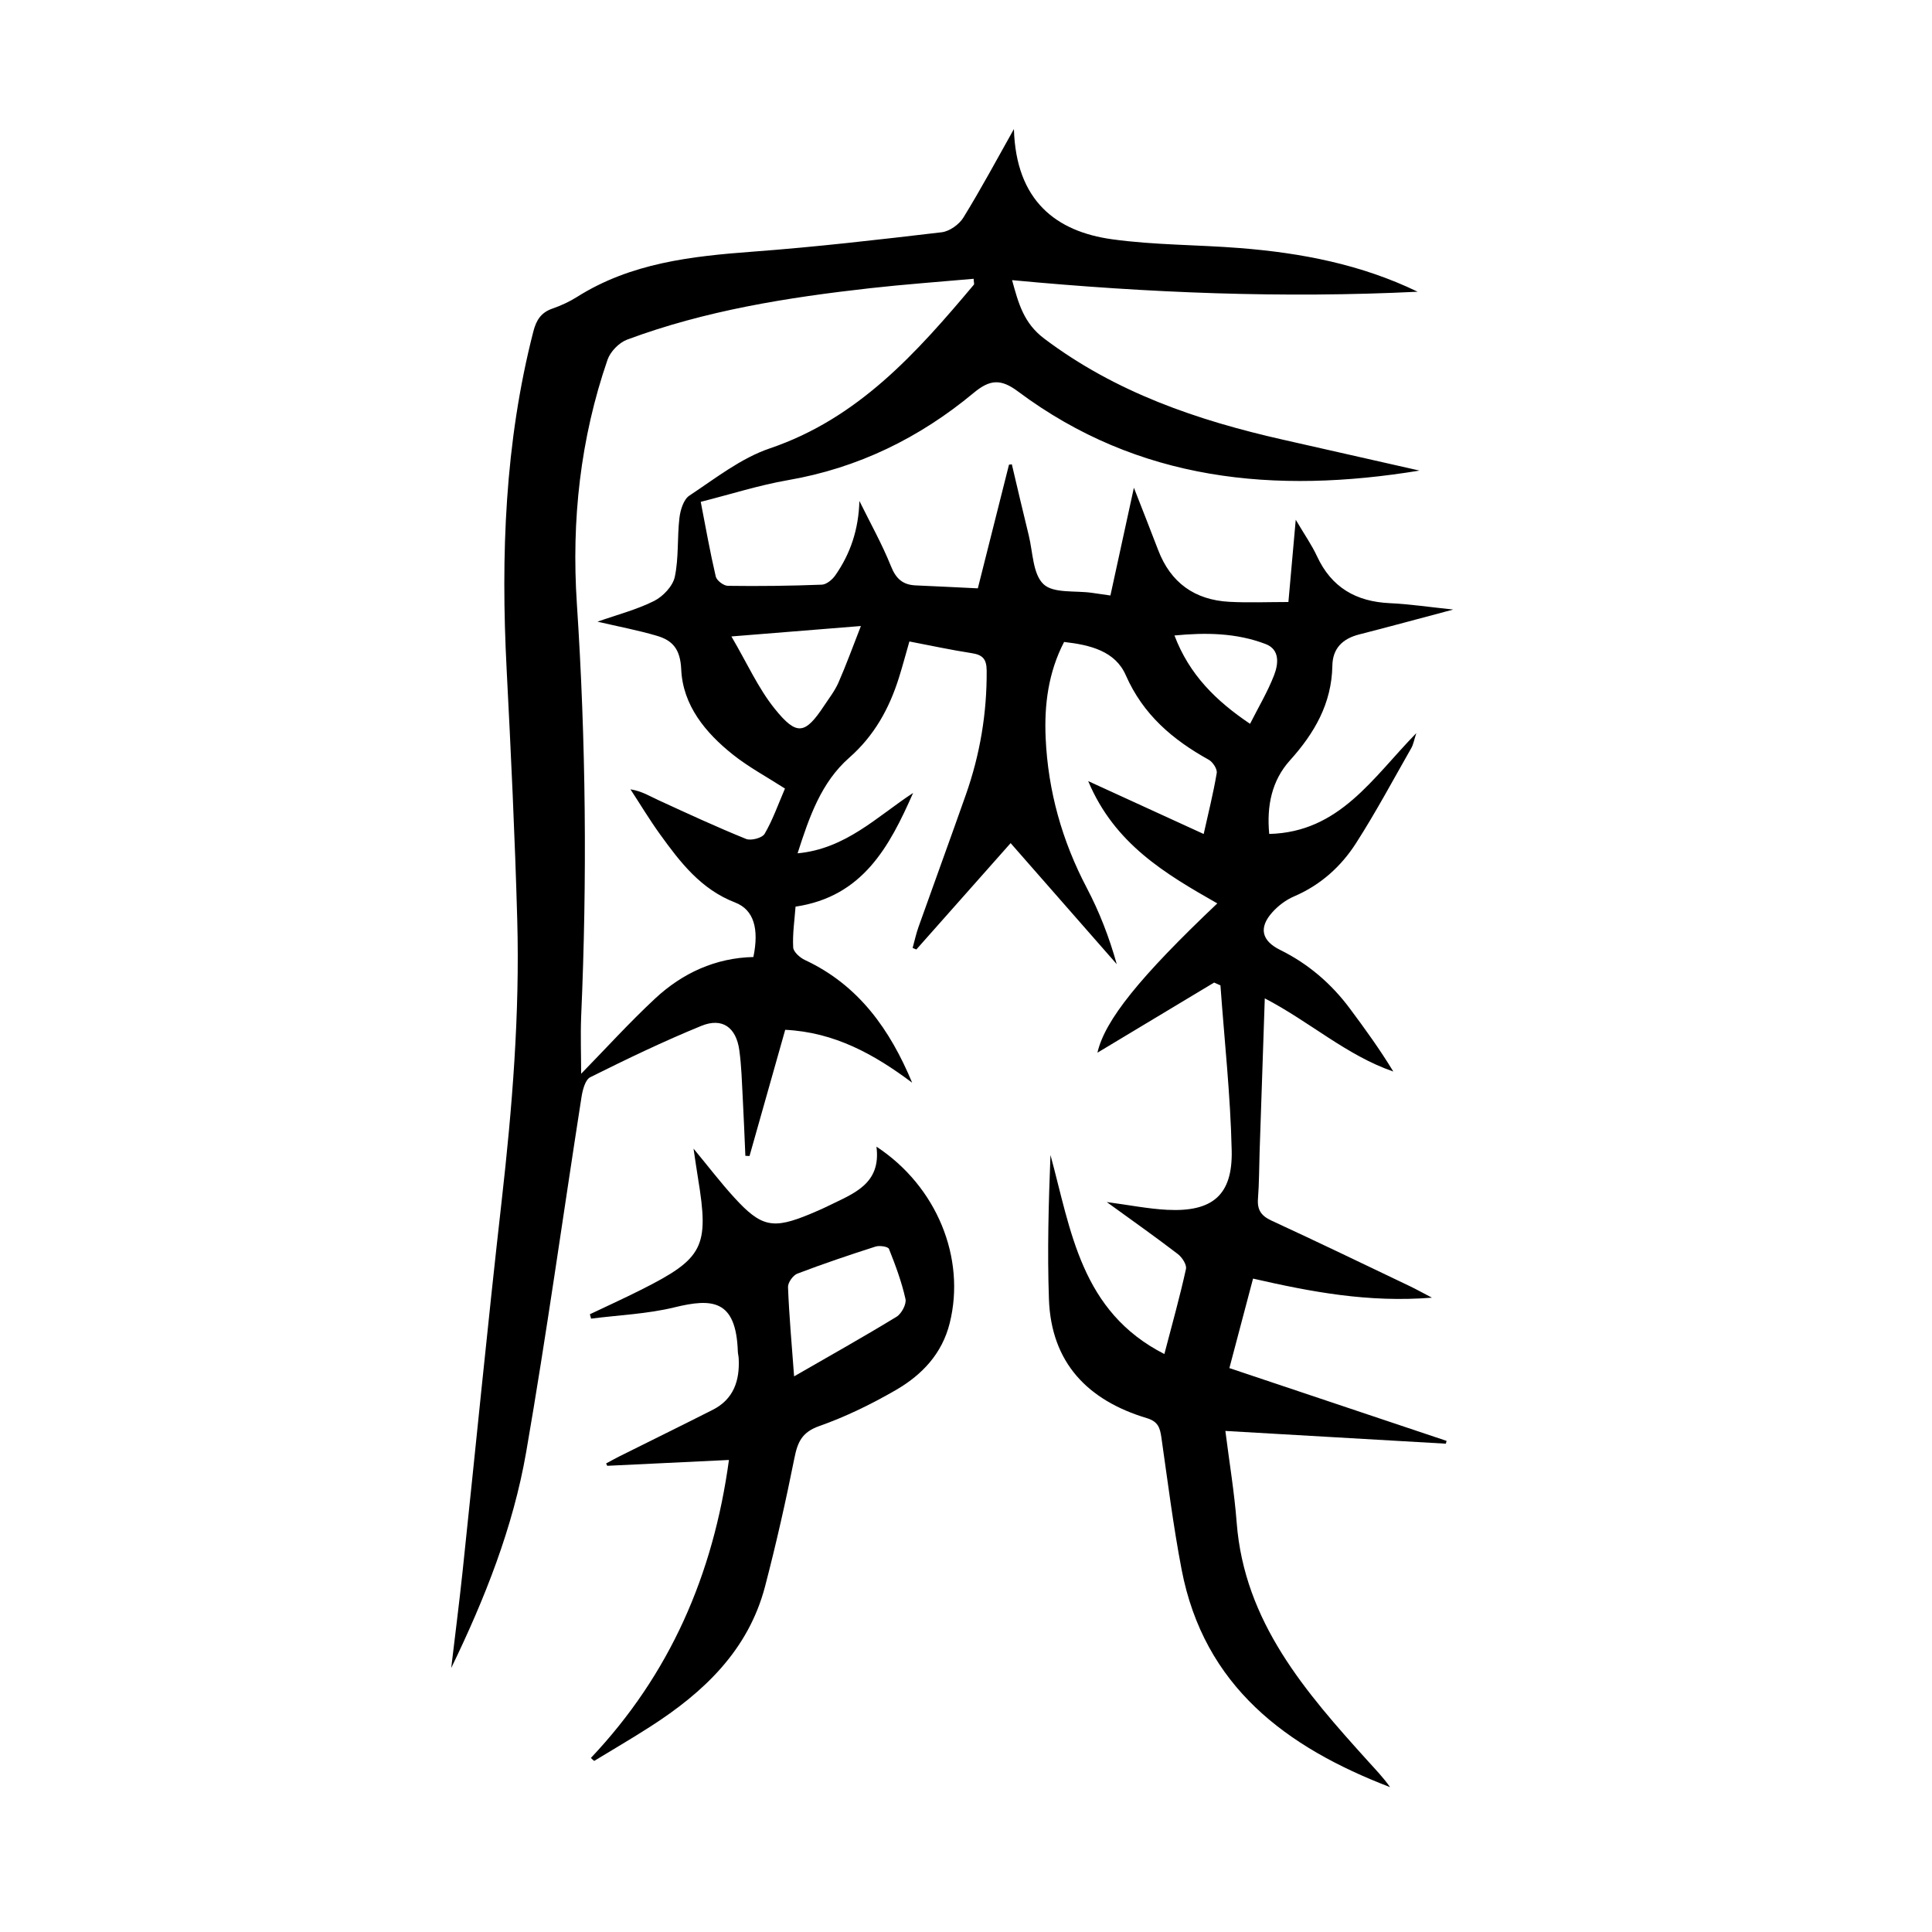 <?xml version="1.0" encoding="utf-8"?>
<svg version="1.1" id="zdic.net" xmlns="http://www.w3.org/2000/svg" xmlns:xlink="http://www.w3.org/1999/xlink" x="0px" y="0px"
	 viewBox="0 0 400 400" style="enable-background:new 0 0 400 400;" xml:space="preserve">
<g>
	<path d="M209.92,26.72c0.43,14.87,8.75,21.22,20.33,22.82c8.73,1.21,17.64,1.12,26.45,1.82c12.71,1,25.12,3.38,36.81,9.04
		c-27.91,1.37-55.75,0.26-83.97-2.4c1.33,4.85,2.41,8.9,6.65,12.1c14.81,11.17,31.75,16.94,49.51,20.95
		c9.33,2.11,18.67,4.22,28.19,6.38c-29.92,4.9-58.17,2.25-83.15-16.4c-3.51-2.62-5.78-2.5-9.15,0.31
		c-11.2,9.31-23.93,15.56-38.45,18.07c-5.98,1.04-11.82,2.91-18.06,4.49c1.03,5.32,1.93,10.42,3.11,15.46
		c0.19,0.83,1.63,1.92,2.51,1.93c6.48,0.09,12.97,0.01,19.45-0.24c0.97-0.04,2.17-1.04,2.79-1.93c3.15-4.51,4.82-9.52,4.99-15.4
		c2.21,4.49,4.68,8.89,6.54,13.52c1.04,2.61,2.47,3.85,5.13,3.96c4.21,0.18,8.43,0.4,12.85,0.61c2.21-8.78,4.33-17.19,6.45-25.6
		c0.2-0.03,0.4-0.06,0.59-0.08c1.16,4.9,2.29,9.81,3.5,14.7c0.86,3.49,0.83,8.02,3.06,10.12c2.06,1.95,6.59,1.29,10.03,1.79
		c1.2,0.17,2.41,0.34,3.82,0.55c1.62-7.42,3.16-14.52,4.86-22.31c1.89,4.84,3.48,8.85,5.02,12.89c2.59,6.79,7.57,10.34,14.74,10.73
		c3.96,0.21,7.93,0.04,12.23,0.04c0.48-5.36,0.95-10.61,1.52-17.03c1.87,3.17,3.34,5.26,4.4,7.55c3,6.48,8.09,9.4,15.08,9.72
		c4.03,0.18,8.03,0.79,13.12,1.32c-7.24,1.92-13.33,3.59-19.45,5.15c-3.44,0.87-5.51,2.87-5.57,6.48
		c-0.14,7.81-3.69,13.95-8.79,19.61c-3.73,4.14-4.84,9.37-4.28,15.22c14.55-0.36,21.39-11.61,30.45-20.87
		c-0.47,1.45-0.61,2.34-1.03,3.08c-3.76,6.59-7.34,13.29-11.43,19.67c-3.12,4.88-7.38,8.71-12.87,11.06
		c-1.66,0.71-3.26,1.92-4.47,3.27c-2.88,3.2-2.23,5.91,1.61,7.8c5.81,2.87,10.6,6.98,14.45,12.16c3.12,4.19,6.19,8.42,8.98,13.02
		c-9.68-3.34-17.28-10.3-26.61-15.15c-0.37,10.89-0.72,21.32-1.07,31.75c-0.11,3.24-0.09,6.49-0.34,9.72
		c-0.18,2.33,0.67,3.56,2.81,4.55c9.61,4.43,19.15,9.04,28.7,13.6c1.19,0.57,2.35,1.22,4.51,2.35c-13.22,1.05-25-1.2-37.04-3.95
		c-1.64,6.19-3.21,12.17-4.9,18.53c15.13,5.07,30.05,10.07,44.97,15.07c-0.05,0.19-0.1,0.39-0.15,0.58
		c-14.97-0.87-29.94-1.73-45.65-2.64c0.82,6.5,1.86,12.71,2.34,18.97c1.59,20.63,14.26,35.09,27.21,49.42
		c1.57,1.74,3.2,3.42,4.55,5.36c-21.48-8.25-38.52-20.83-43.17-45.1c-1.73-9.04-2.87-18.2-4.18-27.32
		c-0.29-1.99-0.69-3.28-3.01-3.98c-12.2-3.66-19.81-11.44-20.27-24.65c-0.35-9.92-0.07-19.87,0.32-29.83
		c4.26,15.66,6.27,32.39,23.58,41.21c1.65-6.31,3.22-11.92,4.47-17.6c0.2-0.89-0.8-2.43-1.68-3.1c-4.62-3.54-9.38-6.9-14.72-10.77
		c4.72,0.63,8.61,1.41,12.52,1.61c9.33,0.47,13.55-3.01,13.35-12.25c-0.25-11.42-1.51-22.82-2.33-34.22
		c-0.44-0.19-0.87-0.39-1.31-0.58c-8.02,4.82-16.03,9.63-24.16,14.52c1.54-6.72,8.74-15.66,24.82-30.91
		c-10.69-6.09-21.27-12.28-26.73-25.32c8.33,3.82,15.92,7.29,23.91,10.95c0.98-4.42,2.01-8.49,2.7-12.62
		c0.14-0.83-0.81-2.28-1.65-2.75c-7.48-4.15-13.6-9.35-17.18-17.51c-2.2-5.01-7.39-6.27-12.77-6.88
		c-3.26,6.27-4.13,13.02-3.82,19.86c0.49,10.97,3.39,21.32,8.53,31.09c2.59,4.93,4.62,10.15,6.19,15.76
		c-7.19-8.21-14.39-16.41-21.97-25.06c-6.58,7.43-13.05,14.72-19.52,22.02c-0.26-0.11-0.52-0.22-0.77-0.32
		c0.4-1.44,0.71-2.91,1.21-4.32c3.26-9.15,6.59-18.27,9.82-27.43c2.92-8.3,4.36-16.84,4.3-25.67c-0.02-2.4-0.83-3.26-3.09-3.61
		c-4.28-0.66-8.52-1.58-12.91-2.42c-0.78,2.72-1.42,5.12-2.16,7.48c-2.01,6.41-5.11,12.03-10.3,16.59
		c-5.8,5.1-8.26,12.22-10.69,19.79c9.98-0.93,16.45-7.61,23.92-12.5c-4.9,11.1-10.4,21.46-24.34,23.54
		c-0.21,2.81-0.64,5.64-0.49,8.44c0.05,0.93,1.4,2.13,2.43,2.61c11.16,5.21,17.63,14.43,22.2,25.4
		c-7.81-5.85-16.04-10.45-26.28-10.95c-2.48,8.79-4.94,17.46-7.39,26.13c-0.29-0.01-0.57-0.03-0.86-0.04
		c-0.18-4.05-0.33-8.09-0.55-12.14c-0.17-3.24-0.26-6.49-0.7-9.7c-0.64-4.74-3.51-6.84-7.85-5.07c-7.82,3.19-15.45,6.87-23.02,10.64
		c-1.04,0.52-1.58,2.65-1.81,4.13c-3.83,24.49-7.22,49.05-11.45,73.47c-2.71,15.61-8.56,30.35-15.52,44.71
		c0.79-6.68,1.65-13.36,2.36-20.05c2.7-25.54,5.19-51.1,8.08-76.62c2.19-19.36,3.77-38.74,3.23-58.22
		c-0.48-17.32-1.31-34.64-2.2-51.95c-1.21-23.53-0.37-46.86,5.52-69.82c0.62-2.43,1.61-3.98,3.99-4.8c1.75-0.61,3.49-1.41,5.06-2.4
		c11.15-7.04,23.67-8.43,36.43-9.38c13.05-0.97,26.06-2.48,39.06-4.01c1.63-0.19,3.62-1.61,4.5-3.03
		C203.15,39.06,206.47,32.85,209.92,26.72z M120.32,222.31c4.92-5.03,9.9-10.53,15.32-15.58c5.69-5.29,12.54-8.42,20.34-8.59
		c1.19-5.79,0.14-9.77-3.79-11.29c-7.09-2.74-11.35-8.32-15.52-14.09c-2.18-3.02-4.1-6.22-6.14-9.34c2.42,0.39,4.08,1.47,5.87,2.28
		c5.98,2.75,11.96,5.52,18.06,7.99c1.03,0.42,3.35-0.2,3.85-1.06c1.67-2.86,2.78-6.05,4.21-9.37c-3.73-2.4-7.49-4.41-10.77-7.02
		c-5.69-4.52-10.38-10.21-10.71-17.64c-0.19-4.2-1.76-6.01-5.09-6.98c-3.88-1.14-7.87-1.89-12.25-2.91
		c4.14-1.46,8.12-2.48,11.71-4.28c1.86-0.93,3.89-3.08,4.3-5c0.84-3.96,0.48-8.16,0.96-12.21c0.19-1.63,0.86-3.82,2.06-4.61
		c5.37-3.55,10.66-7.74,16.63-9.77c18.35-6.22,30.43-19.82,42.27-33.9c0.11-0.13-0.01-0.45-0.05-1.22
		c-7.17,0.64-14.32,1.15-21.45,1.95c-17.11,1.92-34.08,4.61-50.3,10.65c-1.66,0.62-3.46,2.47-4.04,4.14
		c-5.65,16.36-7.49,33.3-6.36,50.47c1.88,28.53,2.15,57.05,0.89,85.59C120.17,214.57,120.32,218.63,120.32,222.31z M151.43,131.77
		c3.26,5.55,5.54,10.71,8.96,14.96c4.59,5.71,6.3,5.32,10.25-0.64c1.03-1.56,2.21-3.07,2.95-4.76c1.6-3.65,2.96-7.39,4.65-11.72
		C169.16,130.34,161.11,130.99,151.43,131.77z M258.81,149.86c1.73-3.42,3.64-6.63,4.97-10.05c0.89-2.3,1.27-5.32-1.75-6.47
		c-6.07-2.32-12.41-2.4-18.87-1.77C246.23,139.66,251.7,145.07,258.81,149.86z"/>
	<path d="M122.34,363.96c16.31-17.26,25.33-37.85,28.58-61.69c-8.49,0.41-16.85,0.81-25.2,1.21c-0.08-0.16-0.15-0.33-0.23-0.49
		c0.89-0.48,1.77-0.97,2.68-1.43c6.45-3.22,12.93-6.4,19.37-9.66c4.36-2.2,5.63-6.06,5.4-10.63c-0.02-0.5-0.17-0.99-0.18-1.48
		c-0.37-10.78-5.33-11.02-13.11-9.12c-5.61,1.37-11.5,1.6-17.27,2.34c-0.08-0.3-0.17-0.61-0.25-0.91c3.52-1.67,7.07-3.29,10.55-5.04
		c12.99-6.52,14.18-8.88,11.83-23.16c-0.3-1.83-0.56-3.67-0.92-6.09c3.03,3.66,5.59,7.02,8.42,10.12c5.63,6.17,8.03,6.62,15.76,3.4
		c1.26-0.53,2.52-1.07,3.75-1.68c5.13-2.53,10.95-4.47,9.94-12.25c12.54,8.25,18.52,23.09,15.17,36.53
		c-1.59,6.4-5.8,10.77-11.18,13.88c-5.04,2.91-10.36,5.51-15.83,7.44c-3.57,1.26-4.48,3.3-5.14,6.6c-1.78,8.9-3.78,17.77-6.07,26.55
		c-3.46,13.27-12.71,21.98-23.79,29.09c-3.81,2.45-7.73,4.73-11.6,7.09C122.78,364.4,122.56,364.18,122.34,363.96z M164.41,284.96
		c7.52-4.33,14.44-8.21,21.21-12.34c1.03-0.63,2.09-2.61,1.85-3.68c-0.79-3.54-2.07-6.99-3.42-10.37c-0.19-0.48-1.95-0.75-2.78-0.48
		c-5.44,1.74-10.85,3.57-16.18,5.6c-0.91,0.35-1.98,1.86-1.94,2.79C163.38,272.43,163.92,278.36,164.41,284.96z"/>
</g>
</svg>
